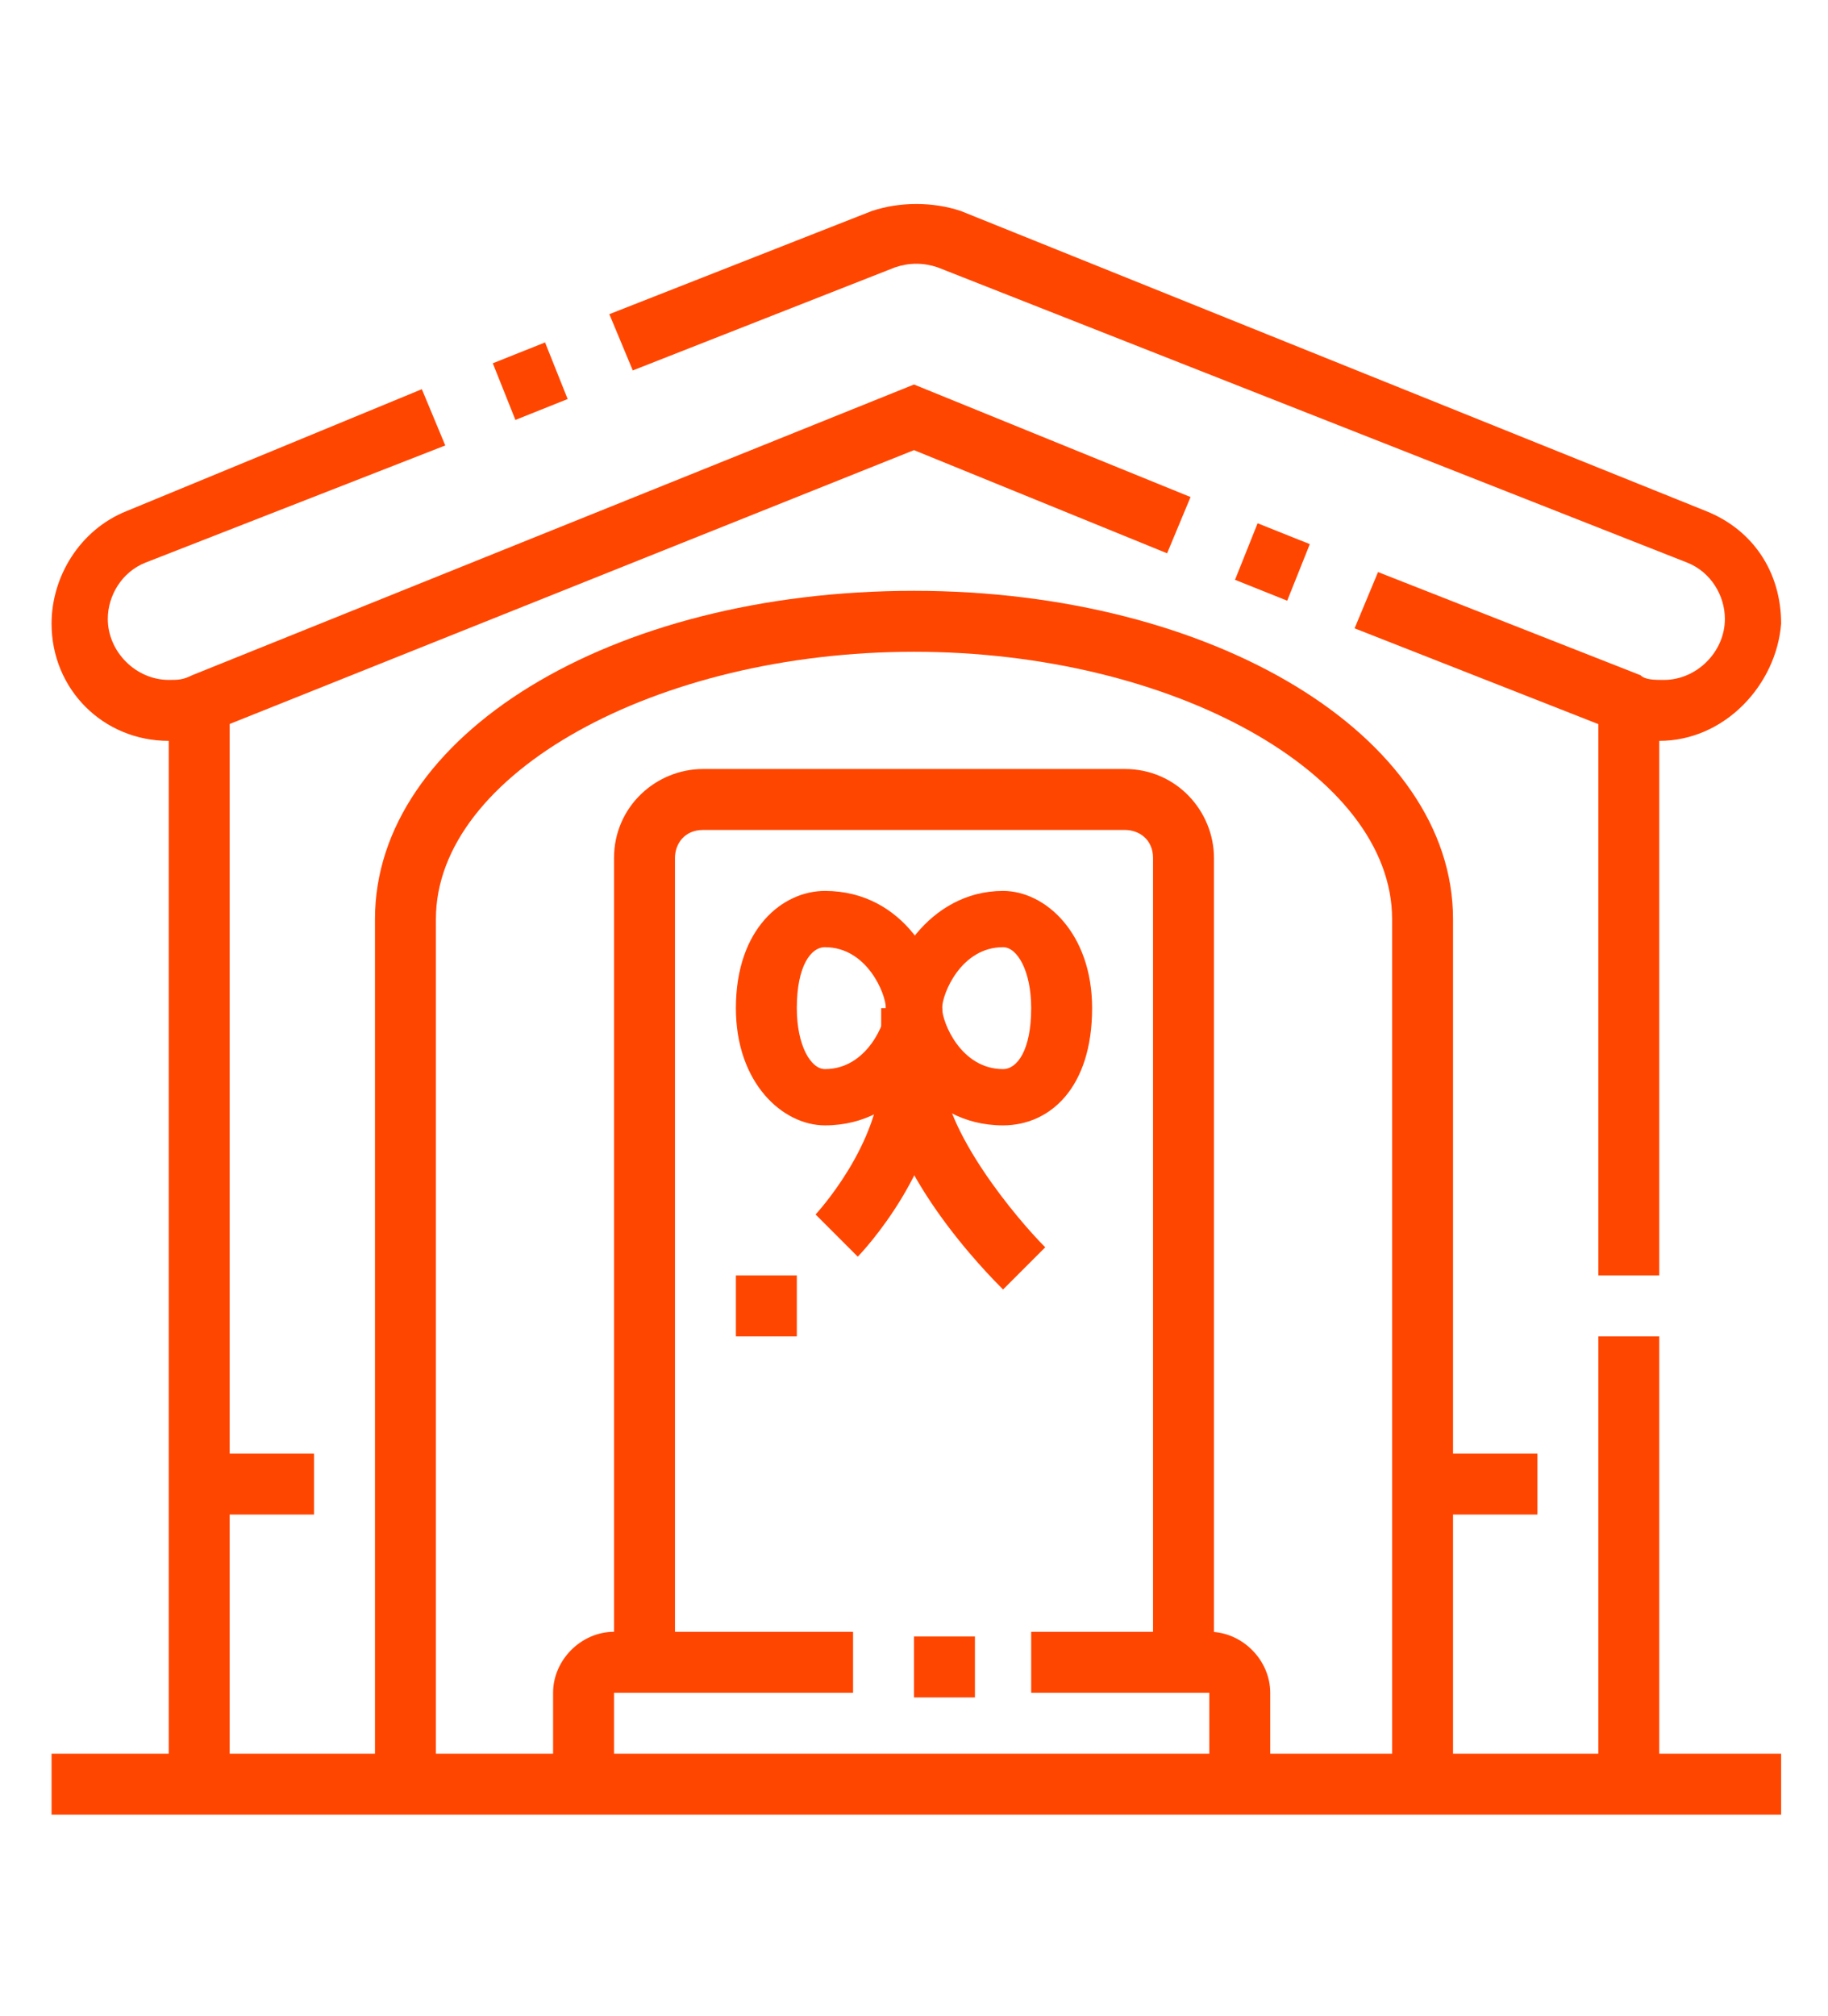 <?xml version="1.0" encoding="utf-8"?>
<!-- Generator: Adobe Illustrator 24.1.0, SVG Export Plug-In . SVG Version: 6.00 Build 0)  -->
<svg version="1.1" id="Layer_1" xmlns="http://www.w3.org/2000/svg" xmlns:xlink="http://www.w3.org/1999/xlink" x="0px" y="0px"
	 width="39px" height="43px" viewBox="0 0 39 43" style="enable-background:new 0 0 39 43;" xml:space="preserve">
<style type="text/css">
	.st0{display:none;}
	.st1{display:inline;fill:#FF4600;}
	.st2{fill:#FF4600;}
</style>
<g class="st0">
	<polygon class="st1" points="20.1,14.5 18.9,14.5 18.9,15.7 20.1,15.7 20.1,14.5 	"/>
	<polygon class="st1" points="22.6,14.5 21.3,14.5 21.3,15.7 22.6,15.7 22.6,14.5 	"/>
	<path class="st1" d="M20.7,19.4c-2.4,0-4.3-1.9-4.3-4.3s1.9-4.3,4.3-4.3s4.3,1.9,4.3,4.3S23.1,19.4,20.7,19.4z M20.7,12
		c-1.7,0-3.1,1.4-3.1,3.1c0,1.7,1.4,3.1,3.1,3.1c1.7,0,3.1-1.4,3.1-3.1C23.8,13.4,22.4,12,20.7,12z"/>
	<polygon class="st1" points="10.3,14.5 9.1,14.5 9.1,15.7 10.3,15.7 10.3,14.5 	"/>
	<polygon class="st1" points="12.8,14.5 11.5,14.5 11.5,15.7 12.8,15.7 12.8,14.5 	"/>
	<path class="st1" d="M10.9,19.4c-2.4,0-4.3-1.9-4.3-4.3s1.9-4.3,4.3-4.3s4.3,1.9,4.3,4.3S13.3,19.4,10.9,19.4z M10.9,12
		c-1.7,0-3.1,1.4-3.1,3.1c0,1.7,1.4,3.1,3.1,3.1s3.1-1.4,3.1-3.1C14,13.4,12.6,12,10.9,12z"/>
	<polygon class="st1" points="29.9,14.5 28.7,14.5 28.7,15.7 29.9,15.7 29.9,14.5 	"/>
	<polygon class="st1" points="32.4,14.5 31.1,14.5 31.1,15.7 32.4,15.7 32.4,14.5 	"/>
	<path class="st1" d="M30.5,19.4c-2.4,0-4.3-1.9-4.3-4.3s1.9-4.3,4.3-4.3s4.3,1.9,4.3,4.3S32.9,19.4,30.5,19.4z M30.5,12
		c-1.7,0-3.1,1.4-3.1,3.1c0,1.7,1.4,3.1,3.1,3.1c1.7,0,3.1-1.4,3.1-3.1C33.6,13.4,32.2,12,30.5,12z"/>
	<path class="st1" d="M35.4,21.8H6c-1,0-1.8-0.8-1.8-1.8v-9.8c0-1,0.8-1.8,1.8-1.8h29.4c1,0,1.8,0.8,1.8,1.8V20
		C37.3,21,36.4,21.8,35.4,21.8z M6,9.6c-0.3,0-0.6,0.3-0.6,0.6V20c0,0.3,0.3,0.6,0.6,0.6h29.4c0.3,0,0.6-0.3,0.6-0.6v-9.8
		c0-0.3-0.3-0.6-0.6-0.6H6z"/>
	<path class="st1" d="M4.8,15.7H4.2c-1.4,0-2.4-1.1-2.4-2.4V7.1c0-1.4,1.1-2.4,2.4-2.4h33.1v1.2H4.2C3.5,5.9,3,6.4,3,7.1v6.1
		c0,0.7,0.5,1.2,1.2,1.2h0.6V15.7z"/>
	<rect x="17.7" y="23.6" class="st1" width="1.2" height="3.7"/>
	<rect x="21.3" y="23.6" class="st1" width="1.2" height="3.7"/>
	<path class="st1" d="M21.9,35.3h-3.7c-1,0-1.8-0.8-1.8-1.8v-6.1h1.2v6.1c0,0.3,0.3,0.6,0.6,0.6h3.7c0.3,0,0.6-0.3,0.6-0.6v-6.1h1.2
		v6.1C23.8,34.5,23,35.3,21.9,35.3z"/>
	<rect x="15.2" y="26.7" class="st1" width="9.8" height="1.2"/>
	<rect x="19.5" y="34.7" class="st1" width="1.2" height="3.7"/>
	<rect x="6" y="23.6" class="st1" width="1.2" height="3.7"/>
	<rect x="9.7" y="23.6" class="st1" width="1.2" height="3.7"/>
	<path class="st1" d="M10.3,35.3H6.6c-1,0-1.8-0.8-1.8-1.8v-6.1H6v6.1c0,0.3,0.3,0.6,0.6,0.6h3.7c0.3,0,0.6-0.3,0.6-0.6v-6.1h1.2
		v6.1C12.2,34.5,11.3,35.3,10.3,35.3z"/>
	<rect x="3.6" y="26.7" class="st1" width="9.8" height="1.2"/>
	<rect x="7.9" y="34.7" class="st1" width="1.2" height="3.7"/>
	<rect x="29.3" y="23.6" class="st1" width="1.2" height="3.7"/>
	<rect x="33" y="23.6" class="st1" width="1.2" height="3.7"/>
	<path class="st1" d="M33.6,35.3h-3.7c-1,0-1.8-0.8-1.8-1.8v-6.1h1.2v6.1c0,0.3,0.3,0.6,0.6,0.6h3.7c0.3,0,0.6-0.3,0.6-0.6v-6.1h1.2
		v6.1C35.4,34.5,34.6,35.3,33.6,35.3z"/>
	<rect x="26.8" y="26.7" class="st1" width="9.8" height="1.2"/>
	<rect x="31.1" y="34.7" class="st1" width="1.2" height="3.7"/>
</g>
<g class="st0">
	<path class="st1" d="M15.6,32.6c-0.7,0-1.2-0.5-1.2-1.2c0-0.1,0-0.2,0-0.3l1.6-5.8h-4.1c-0.7,0-1.2-0.5-1.2-1.2
		c0-0.3,0.2-0.6,0.2-0.7l7.4-11c0.2-0.3,0.6-0.5,1-0.5c0.7,0,1.2,0.5,1.2,1.2c0,0.1,0,0.2,0,0.3l-1.6,5.8h4.1c0.7,0,1.2,0.5,1.2,1.2
		c0,0.3-0.1,0.5-0.2,0.7l-7.4,11C16.4,32.4,16,32.6,15.6,32.6z M16.8,24h0.8l-2,7.3l7.3-10.9c0,0,0,0,0,0h-5.7l2-7.3L12,24
		c0,0,0,0.1,0,0.1L16.8,24z"/>
	<polygon class="st1" points="31.4,34.3 26.4,32.1 27.2,25.9 28.4,26.1 27.7,31.3 31.1,32.8 34.4,28.7 35.3,29.5 	"/>
	<rect x="28.9" y="21.8" transform="matrix(0.394 -0.919 0.919 0.394 -1.758 42.126)" class="st1" width="4.4" height="1.2"/>
	<rect x="33.1" y="23.6" transform="matrix(0.394 -0.919 0.919 0.394 -0.898 47.101)" class="st1" width="4.4" height="1.2"/>
	<path class="st1" d="M35.9,30.1c-0.2,0-0.3,0-0.5-0.1l0,0l-8.7-3.8c-0.4-0.2-0.7-0.6-0.7-1.1c0-0.2,0-0.3,0.1-0.5l0.5-1.1
		c0.2-0.5,0.6-0.7,1.1-0.7c0.2,0,0.3,0,0.5,0.1l8.7,3.8c0.4,0.2,0.7,0.6,0.7,1.1c0,0.2,0,0.3-0.1,0.5L37,29.4
		C36.9,29.8,36.4,30.1,35.9,30.1z M27.7,24l-0.5,1.1l8.7,3.8l0.5-1.1L27.7,24z"/>
	<path class="st1" d="M31.7,16.8c-0.1-0.3-0.3-0.7-0.5-1l1.1-0.5c0.2,0.4,0.3,0.7,0.5,1.1L31.7,16.8z"/>
	<path class="st1" d="M17.4,38.1c-8.8,0-15.9-7.1-15.9-15.9c0-8.8,7.1-15.9,15.9-15.9c5.8,0,11.1,3.1,13.9,8.2L30.3,15
		c-2.6-4.7-7.5-7.6-12.9-7.6c-8.1,0-14.7,6.6-14.7,14.7c0,8.1,6.6,14.7,14.7,14.7c4.1,0,7.9-1.6,10.7-4.6l0.9,0.8
		C26,36.3,21.8,38.1,17.4,38.1z"/>
	<path class="st1" d="M8.3,37.8c-2.4-1.5-4.4-3.5-5.9-5.9l1-0.6c1.4,2.3,3.3,4.1,5.5,5.5L8.3,37.8z"/>
	<path class="st1" d="M4.7,11.4l-1-0.8c2.1-2.6,4.9-4.6,8-5.7l0.4,1.1C9.2,7.1,6.6,9,4.7,11.4z"/>
	<path class="st1" d="M3.4,13.2l-1-0.6c0.2-0.3,0.4-0.7,0.7-1l1,0.7C3.8,12.6,3.6,12.9,3.4,13.2z"/>
	<path class="st1" d="M2.5,14.9l-1.1-0.5c0.2-0.3,0.3-0.6,0.5-1L2.9,14C2.8,14.3,2.6,14.6,2.5,14.9z"/>
</g>
<g>
	<path class="st2" d="M35.4,15.8c-0.3,0-0.6-0.1-0.9-0.2l-5.6-2.2l0.5-1.2l5.6,2.2c0.1,0.1,0.3,0.1,0.5,0.1c0.7,0,1.3-0.6,1.3-1.3
		c0-0.5-0.3-1-0.8-1.2L20,5.7c-0.3-0.1-0.6-0.1-0.9,0l-5.6,2.2L13,6.7l5.6-2.2c0.6-0.2,1.3-0.2,1.9,0l15.9,6.4
		c1,0.4,1.6,1.3,1.6,2.4C37.9,14.6,36.8,15.8,35.4,15.8z"/>
	<rect x="10.7" y="7.5" transform="matrix(0.929 -0.371 0.371 0.929 -2.209 4.75)" class="st2" width="1.2" height="1.3"/>
	<path class="st2" d="M3.6,15.8c-1.4,0-2.5-1.1-2.5-2.5c0-1,0.6-2,1.6-2.4L9,8.3l0.5,1.2L3.1,12c-0.5,0.2-0.8,0.7-0.8,1.2
		c0,0.7,0.6,1.3,1.3,1.3c0.2,0,0.3,0,0.5-0.1l15.4-6.2l5.9,2.4l-0.5,1.2l-5.4-2.2l-15,6C4.2,15.7,3.9,15.8,3.6,15.8z"/>
	<rect x="26.5" y="11.4" transform="matrix(0.371 -0.928 0.928 0.371 5.938 32.728)" class="st2" width="1.3" height="1.2"/>
	<rect x="1.1" y="37.4" class="st2" width="36.9" height="1.3"/>
	<rect x="3.6" y="15" class="st2" width="1.3" height="23"/>
	<rect x="34.1" y="15" class="st2" width="1.3" height="12.2"/>
	<rect x="34.1" y="28.5" class="st2" width="1.3" height="9.5"/>
	<path class="st2" d="M31,38h-1.3V19.6c0-3.1-4.7-5.7-10.2-5.7S9.3,16.5,9.3,19.6V38H8V19.6c0-3.9,5-7,11.5-7c6.4,0,11.5,3.1,11.5,7
		V38z"/>
	<rect x="4.2" y="31" class="st2" width="2.5" height="1.3"/>
	<rect x="30.3" y="31" class="st2" width="2.5" height="1.3"/>
	<path class="st2" d="M27.1,38h-1.3v-1.9H22v-1.3h3.8c0.7,0,1.3,0.6,1.3,1.3V38z"/>
	<path class="st2" d="M13.1,38h-1.3v-1.9c0-0.7,0.6-1.3,1.3-1.3h5.1v1.3h-5.1V38z"/>
	<rect x="19.5" y="34.9" class="st2" width="1.3" height="1.3"/>
	<path class="st2" d="M25.9,35.5h-1.3V18.3c0-0.4-0.3-0.6-0.6-0.6H15c-0.4,0-0.6,0.3-0.6,0.6v17.2h-1.3V18.3c0-1.1,0.9-1.9,1.9-1.9
		H24c1.1,0,1.9,0.9,1.9,1.9V35.5z"/>
	<path class="st2" d="M21.4,24c-1.7,0-2.5-1.6-2.5-2.5c0-0.9,0.9-2.5,2.5-2.5c0.9,0,1.9,0.9,1.9,2.5C23.3,23.2,22.4,24,21.4,24z
		 M21.4,20.2c-0.9,0-1.3,1-1.3,1.3c0,0.3,0.4,1.3,1.3,1.3c0.3,0,0.6-0.4,0.6-1.3C22,20.7,21.7,20.2,21.4,20.2z"/>
	<path class="st2" d="M17.6,24c-0.9,0-1.9-0.9-1.9-2.5c0-1.7,1-2.5,1.9-2.5c1.7,0,2.5,1.6,2.5,2.5C20.1,22.4,19.3,24,17.6,24z
		 M17.6,20.2c-0.3,0-0.6,0.4-0.6,1.3c0,0.8,0.3,1.3,0.6,1.3c0.9,0,1.3-1,1.3-1.3C18.9,21.2,18.5,20.2,17.6,20.2z"/>
	<path class="st2" d="M18.3,26.8l-0.9-0.9c0,0,1.4-1.5,1.4-3.1h1.3C20.1,24.9,18.4,26.7,18.3,26.8z"/>
	<path class="st2" d="M21.4,27.5c-0.3-0.3-2.6-2.6-2.6-4.7v-1.3h1.3v1.3c0,1.3,1.6,3.2,2.2,3.8L21.4,27.5z"/>
	<polygon class="st2" points="17,27.2 15.7,27.2 15.7,28.5 17,28.5 17,27.2 	"/>
</g>
</svg>
